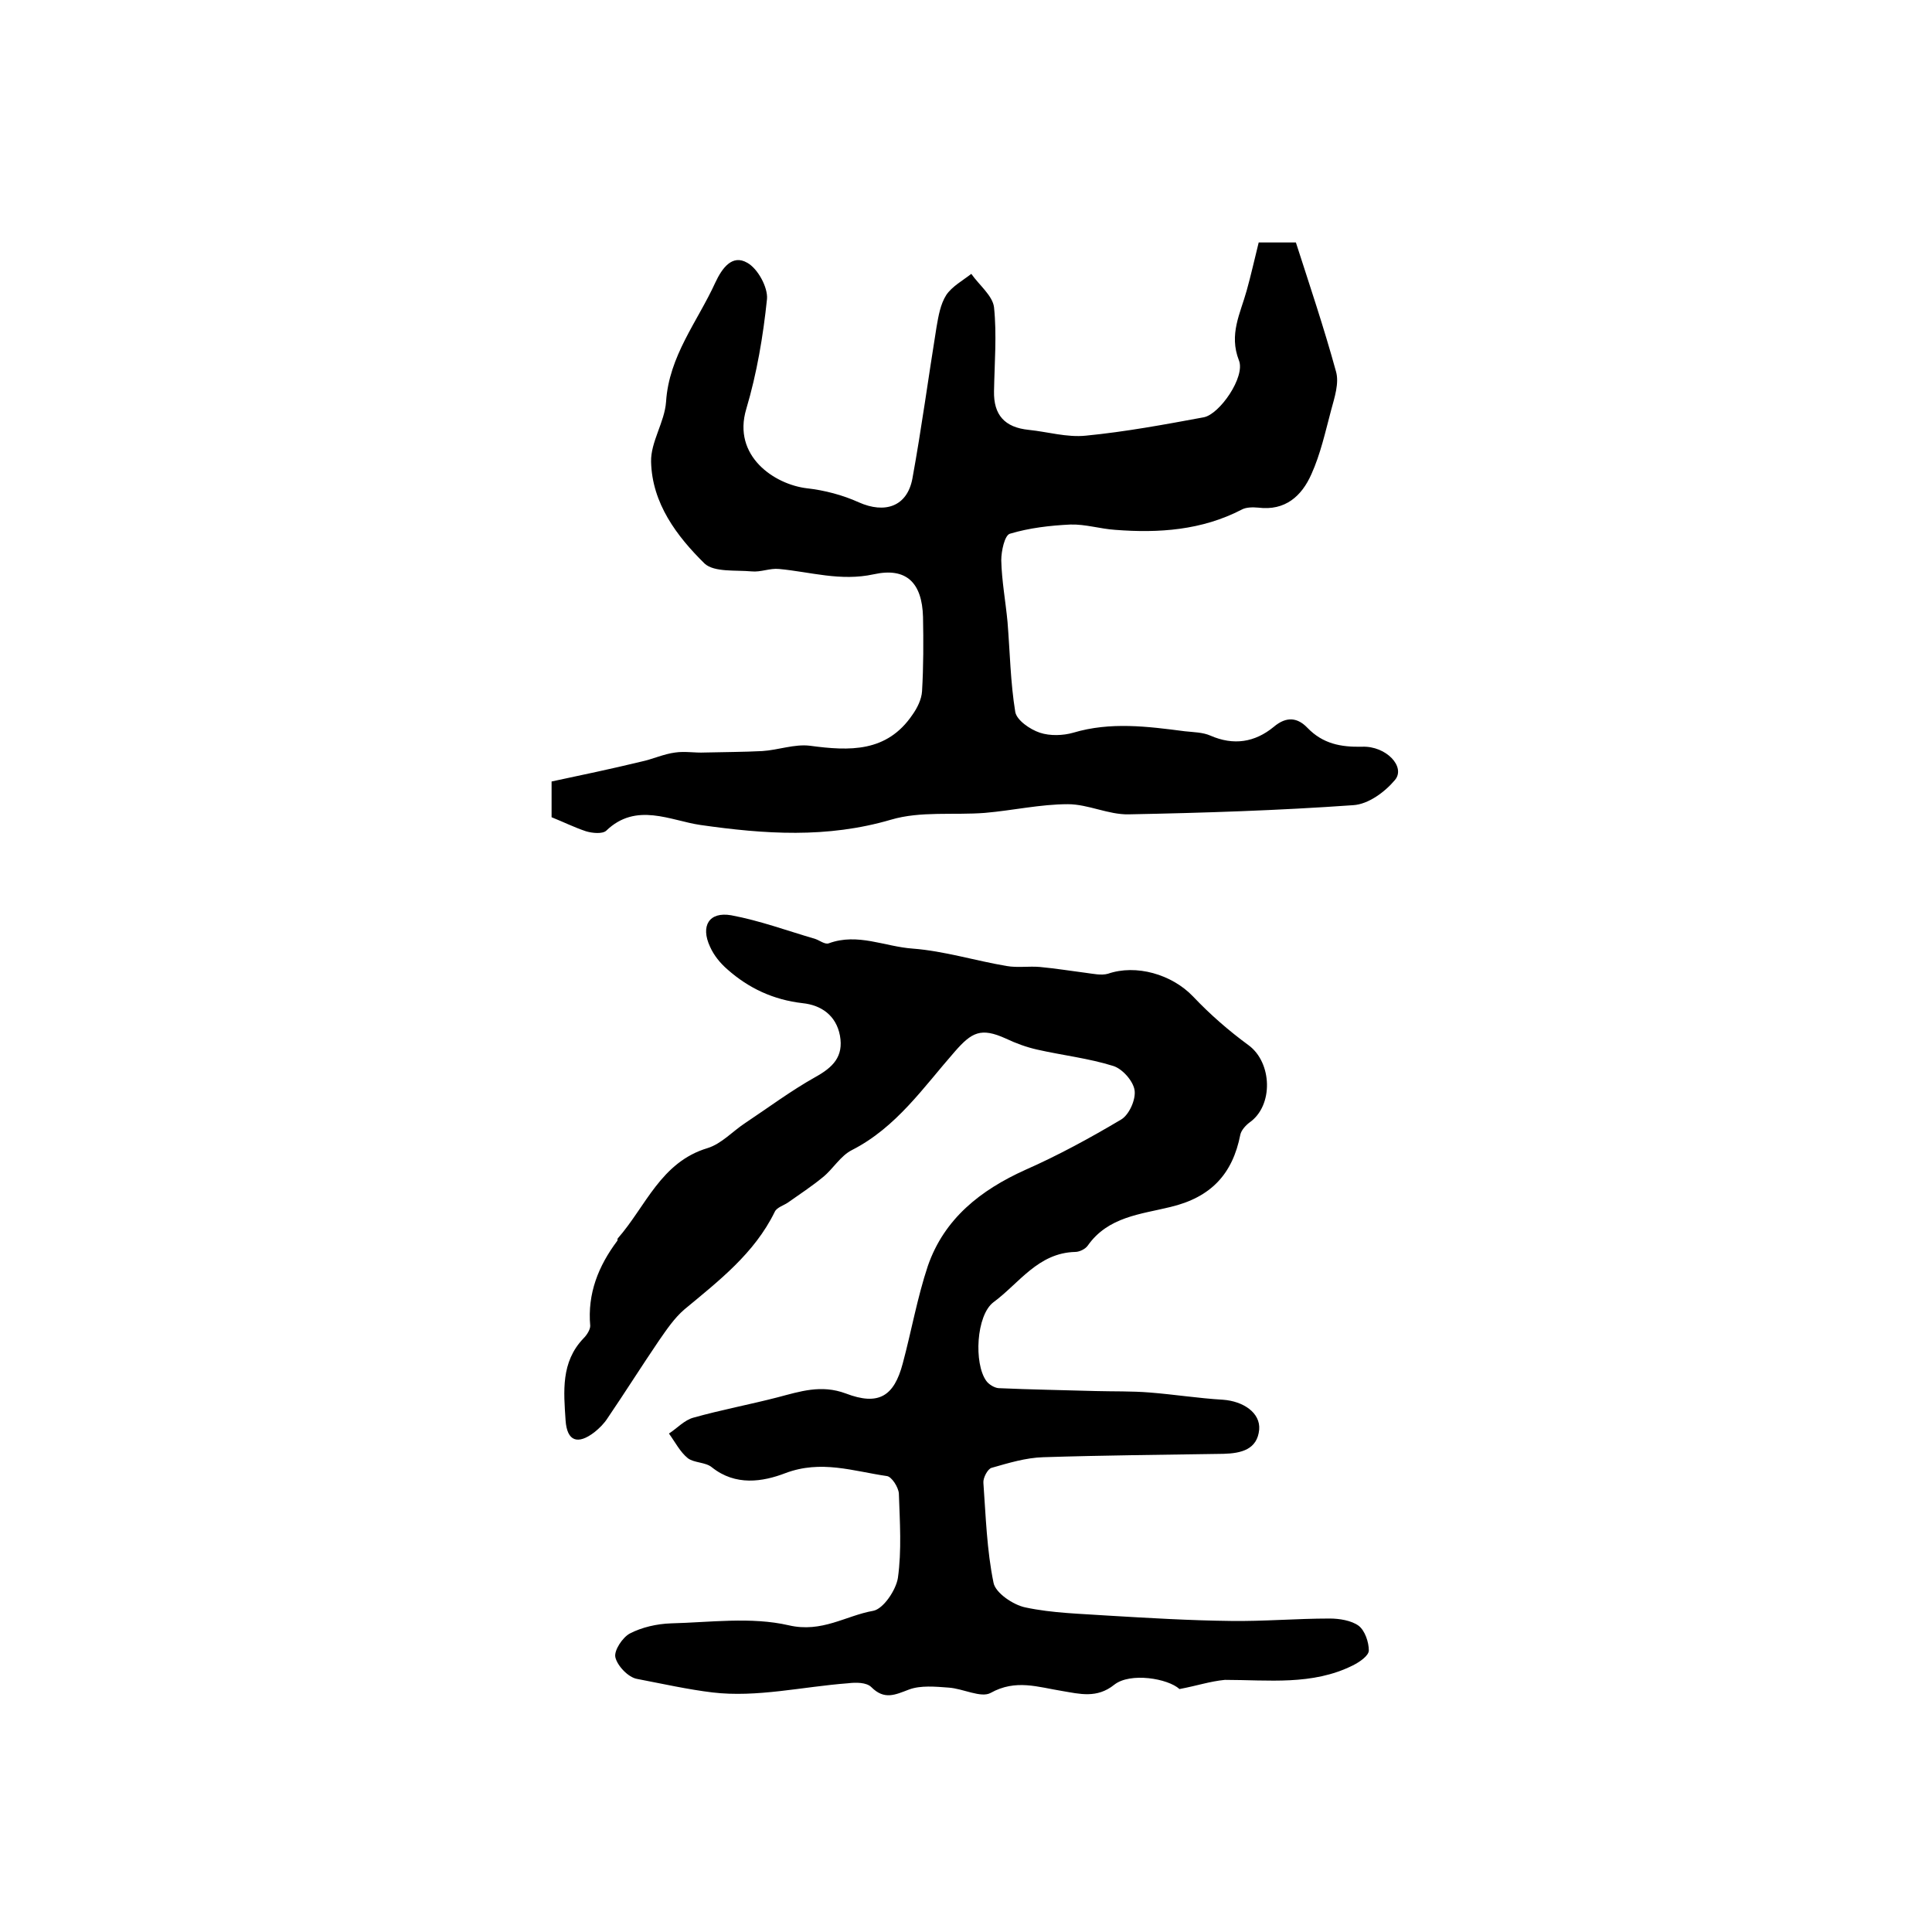 <?xml version="1.0" encoding="utf-8"?>
<!-- Generator: Adobe Illustrator 22.0.0, SVG Export Plug-In . SVG Version: 6.00 Build 0)  -->
<svg version="1.1" id="图层_1" xmlns="http://www.w3.org/2000/svg" xmlns:xlink="http://www.w3.org/1999/xlink" x="0px" y="0px"
	 viewBox="0 0 400 400" style="enable-background:new 0 0 400 400;" xml:space="preserve">
<style type="text/css">
	.st0{fill:#FFFFFF;}
</style>
<g>
	
	<path d="M244.2,349.7c-2.4-2.2-10.2-3.5-13.5-0.9c-3.6,2.9-7.2,1.9-10.8,1.3c-5-0.8-9.6-2.5-14.8,0.4c-2,1.1-5.7-0.9-8.7-1.1
		c-2.7-0.2-5.8-0.5-8.2,0.4c-2.9,1.1-5.1,2.2-7.8-0.5c-1-1-3.2-1-4.8-0.8c-9.4,0.7-18.9,3-28.1,1.9c-5-0.6-10.4-1.8-15.6-2.8
		c-1.8-0.3-4.1-2.7-4.5-4.5c-0.3-1.4,1.5-4.1,3-4.9c2.5-1.3,5.6-2,8.5-2.1c8.1-0.2,16.6-1.4,24.4,0.4c6.9,1.6,11.8-2,17.5-3
		c2.1-0.4,4.7-4.3,5.1-6.8c0.8-5.7,0.4-11.6,0.2-17.5c-0.1-1.3-1.5-3.5-2.5-3.6c-6.9-1-13.6-3.4-21-0.6c-4.7,1.8-10.3,2.7-15.2-1.2
		c-1.3-1.1-3.7-0.9-5-1.9c-1.6-1.3-2.6-3.3-3.9-5.1c1.7-1.1,3.2-2.8,5.1-3.3c5.7-1.6,11.6-2.7,17.4-4.2c4.6-1.2,9-2.7,14.1-0.8
		c6.8,2.6,10,0.6,11.8-6.2c1.8-6.7,3-13.6,5.2-20.2c3.4-9.8,10.9-15.7,20.2-19.9c6.8-3,13.4-6.6,19.8-10.4c1.7-1,3.1-4.2,2.8-6.1
		c-0.3-1.9-2.5-4.4-4.4-5c-5.1-1.6-10.5-2.2-15.8-3.4c-2.2-0.5-4.4-1.3-6.5-2.3c-5.1-2.3-7-1.3-10.5,2.7
		c-6.5,7.4-12.1,15.7-21.3,20.4c-2.4,1.2-3.9,3.9-6,5.6c-2.3,1.9-4.9,3.6-7.3,5.3c-0.9,0.6-2.3,1-2.7,1.9
		c-4.2,8.6-11.6,14.3-18.7,20.2c-2.1,1.8-3.7,4.2-5.3,6.5c-3.6,5.3-7,10.7-10.6,16c-0.7,1.1-1.7,2.1-2.7,2.9c-3.5,2.7-5.7,1.9-6-2.4
		c-0.4-6-1-12.1,3.7-17c0.7-0.7,1.4-1.8,1.4-2.6c-0.6-6.7,1.7-12.4,5.6-17.6c0.1-0.1,0-0.4,0.1-0.5c5.8-6.6,8.9-15.8,18.6-18.7
		c2.9-0.9,5.2-3.5,7.8-5.2c4.8-3.2,9.5-6.7,14.5-9.5c3.6-2,5.9-4.2,5.1-8.6c-0.8-4.2-3.9-6.3-7.7-6.7c-6.1-0.7-11.2-3.1-15.6-7
		c-1.5-1.3-2.8-2.9-3.6-4.7c-2-4.3-0.2-7.3,4.4-6.5c5.9,1.1,11.6,3.2,17.4,4.9c0.9,0.3,2,1.2,2.8,0.9c6-2.2,11.6,0.7,17.4,1.1
		c6.5,0.5,12.9,2.5,19.4,3.6c2.3,0.4,4.6,0,6.9,0.2c3.2,0.3,6.3,0.8,9.4,1.2c1.6,0.2,3.3,0.6,4.7,0.2c5.8-2,13.2,0.1,17.6,4.7
		c3.5,3.7,7.4,7.1,11.5,10.1c4.9,3.6,5.2,12.5,0.2,16c-0.8,0.6-1.7,1.6-1.9,2.5c-1.6,8.2-6.1,13-14.5,15c-6.1,1.5-12.9,2-17.1,8
		c-0.5,0.7-1.7,1.3-2.6,1.3c-7.7,0.2-11.6,6.5-16.9,10.4c-3.6,2.7-4.1,12.7-1.5,16.3c0.5,0.7,1.6,1.4,2.5,1.5
		c6.7,0.3,13.4,0.4,20.1,0.6c3.7,0.1,7.5,0,11.2,0.3c5.1,0.4,10.1,1.2,15.2,1.5c4.2,0.3,7.8,2.7,7.5,6.2c-0.4,4.1-3.7,4.9-7.4,5
		c-12.4,0.2-24.8,0.3-37.3,0.7c-3.6,0.1-7.2,1.2-10.7,2.2c-0.8,0.2-1.8,2.1-1.7,3.1c0.5,6.9,0.7,13.9,2.1,20.7
		c0.4,2.1,4.1,4.6,6.6,5.1c5.6,1.2,11.5,1.3,17.2,1.7c8.4,0.5,16.8,1,25.3,1.1c6.8,0.1,13.6-0.5,20.5-0.5c2,0,4.5,0.4,6,1.5
		c1.3,1,2.1,3.4,2.1,5.1c0,1.1-1.9,2.4-3.3,3.1c-8.4,4.2-17.5,3-26.5,3C250.5,348.1,247.9,349,244.2,349.7z"/>
	<path d="M114.2,169.2c0-2.1,0-4.4,0-7.4c6.1-1.3,12.3-2.6,18.5-4.1c2.4-0.5,4.7-1.6,7.1-1.9c2-0.3,4.1,0.1,6.1,0
		c4-0.1,8-0.1,11.9-0.3c3.3-0.2,6.7-1.5,9.9-1.1c8.2,1.1,15.9,1.4,21.2-6.4c1-1.4,1.9-3.2,2-4.9c0.3-5.1,0.3-10.3,0.2-15.4
		c-0.2-7-3.4-10.3-10.2-8.8c-6.9,1.5-13.1-0.5-19.6-1.1c-1.9-0.2-3.8,0.7-5.7,0.5c-3.3-0.3-7.7,0.2-9.7-1.6
		c-5.8-5.7-10.9-12.5-11.1-21.1c-0.1-4.1,2.8-8.2,3.1-12.4c0.6-9.5,6.5-16.6,10.2-24.7c1.4-3,3.5-5.9,6.6-4.1
		c2.2,1.2,4.3,5.1,4.1,7.5c-0.8,7.7-2.1,15.4-4.3,22.8c-2.9,9.7,5.8,15.6,12.6,16.4c3.6,0.4,7.4,1.4,10.7,2.9
		c5.4,2.4,10,0.9,11.1-4.9c1.9-10.4,3.3-20.9,5-31.4c0.4-2.3,0.8-4.7,2-6.6c1.2-1.8,3.4-3,5.2-4.4c1.6,2.3,4.4,4.5,4.7,6.9
		c0.6,5.7,0.1,11.6,0,17.4c-0.1,4.9,2.2,7.5,7.2,8c3.9,0.4,7.9,1.6,11.8,1.2c8.2-0.8,16.3-2.3,24.4-3.8c3.3-0.6,8.7-8.4,7.3-11.8
		c-2.1-5.4,0.3-9.7,1.6-14.4c0.9-3.2,1.6-6.4,2.5-10c2.3,0,4.7,0,7.7,0c2.8,8.7,5.8,17.6,8.3,26.7c0.7,2.4-0.3,5.4-1,8
		c-1.2,4.5-2.2,9.1-4.1,13.3c-2,4.5-5.4,7.6-11,6.9c-1.1-0.1-2.5-0.1-3.4,0.4c-8.3,4.3-17.2,4.9-26.2,4.2c-3.1-0.2-6.2-1.2-9.3-1.1
		c-4.2,0.2-8.5,0.7-12.5,1.9c-1.1,0.3-1.8,3.6-1.8,5.5c0.1,4.3,0.9,8.5,1.3,12.8c0.5,6.2,0.6,12.5,1.6,18.6c0.3,1.7,3,3.6,5.1,4.3
		c2.1,0.7,4.8,0.6,6.9,0c7.7-2.3,15.4-1.3,23.1-0.3c1.8,0.2,3.7,0.2,5.3,0.9c4.8,2.1,9.2,1.4,13.1-1.8c2.7-2.3,5-1.9,7,0.2
		c3.2,3.3,6.9,4,11.3,3.9c5-0.2,9.1,4.2,6.8,6.9c-2.1,2.5-5.5,5-8.6,5.2c-15.5,1.1-31,1.6-46.5,1.9c-4.2,0.1-8.4-2.1-12.6-2.1
		c-5.7,0-11.4,1.3-17.2,1.8c-6.5,0.5-13.3-0.4-19.4,1.4c-13.3,3.9-26.2,3-39.5,1.1c-6.2-0.9-13.3-4.8-19.5,1.2
		c-0.8,0.7-2.9,0.5-4.2,0.1C118.9,171.3,116.7,170.2,114.2,169.2z"/>
</g>
</svg>
